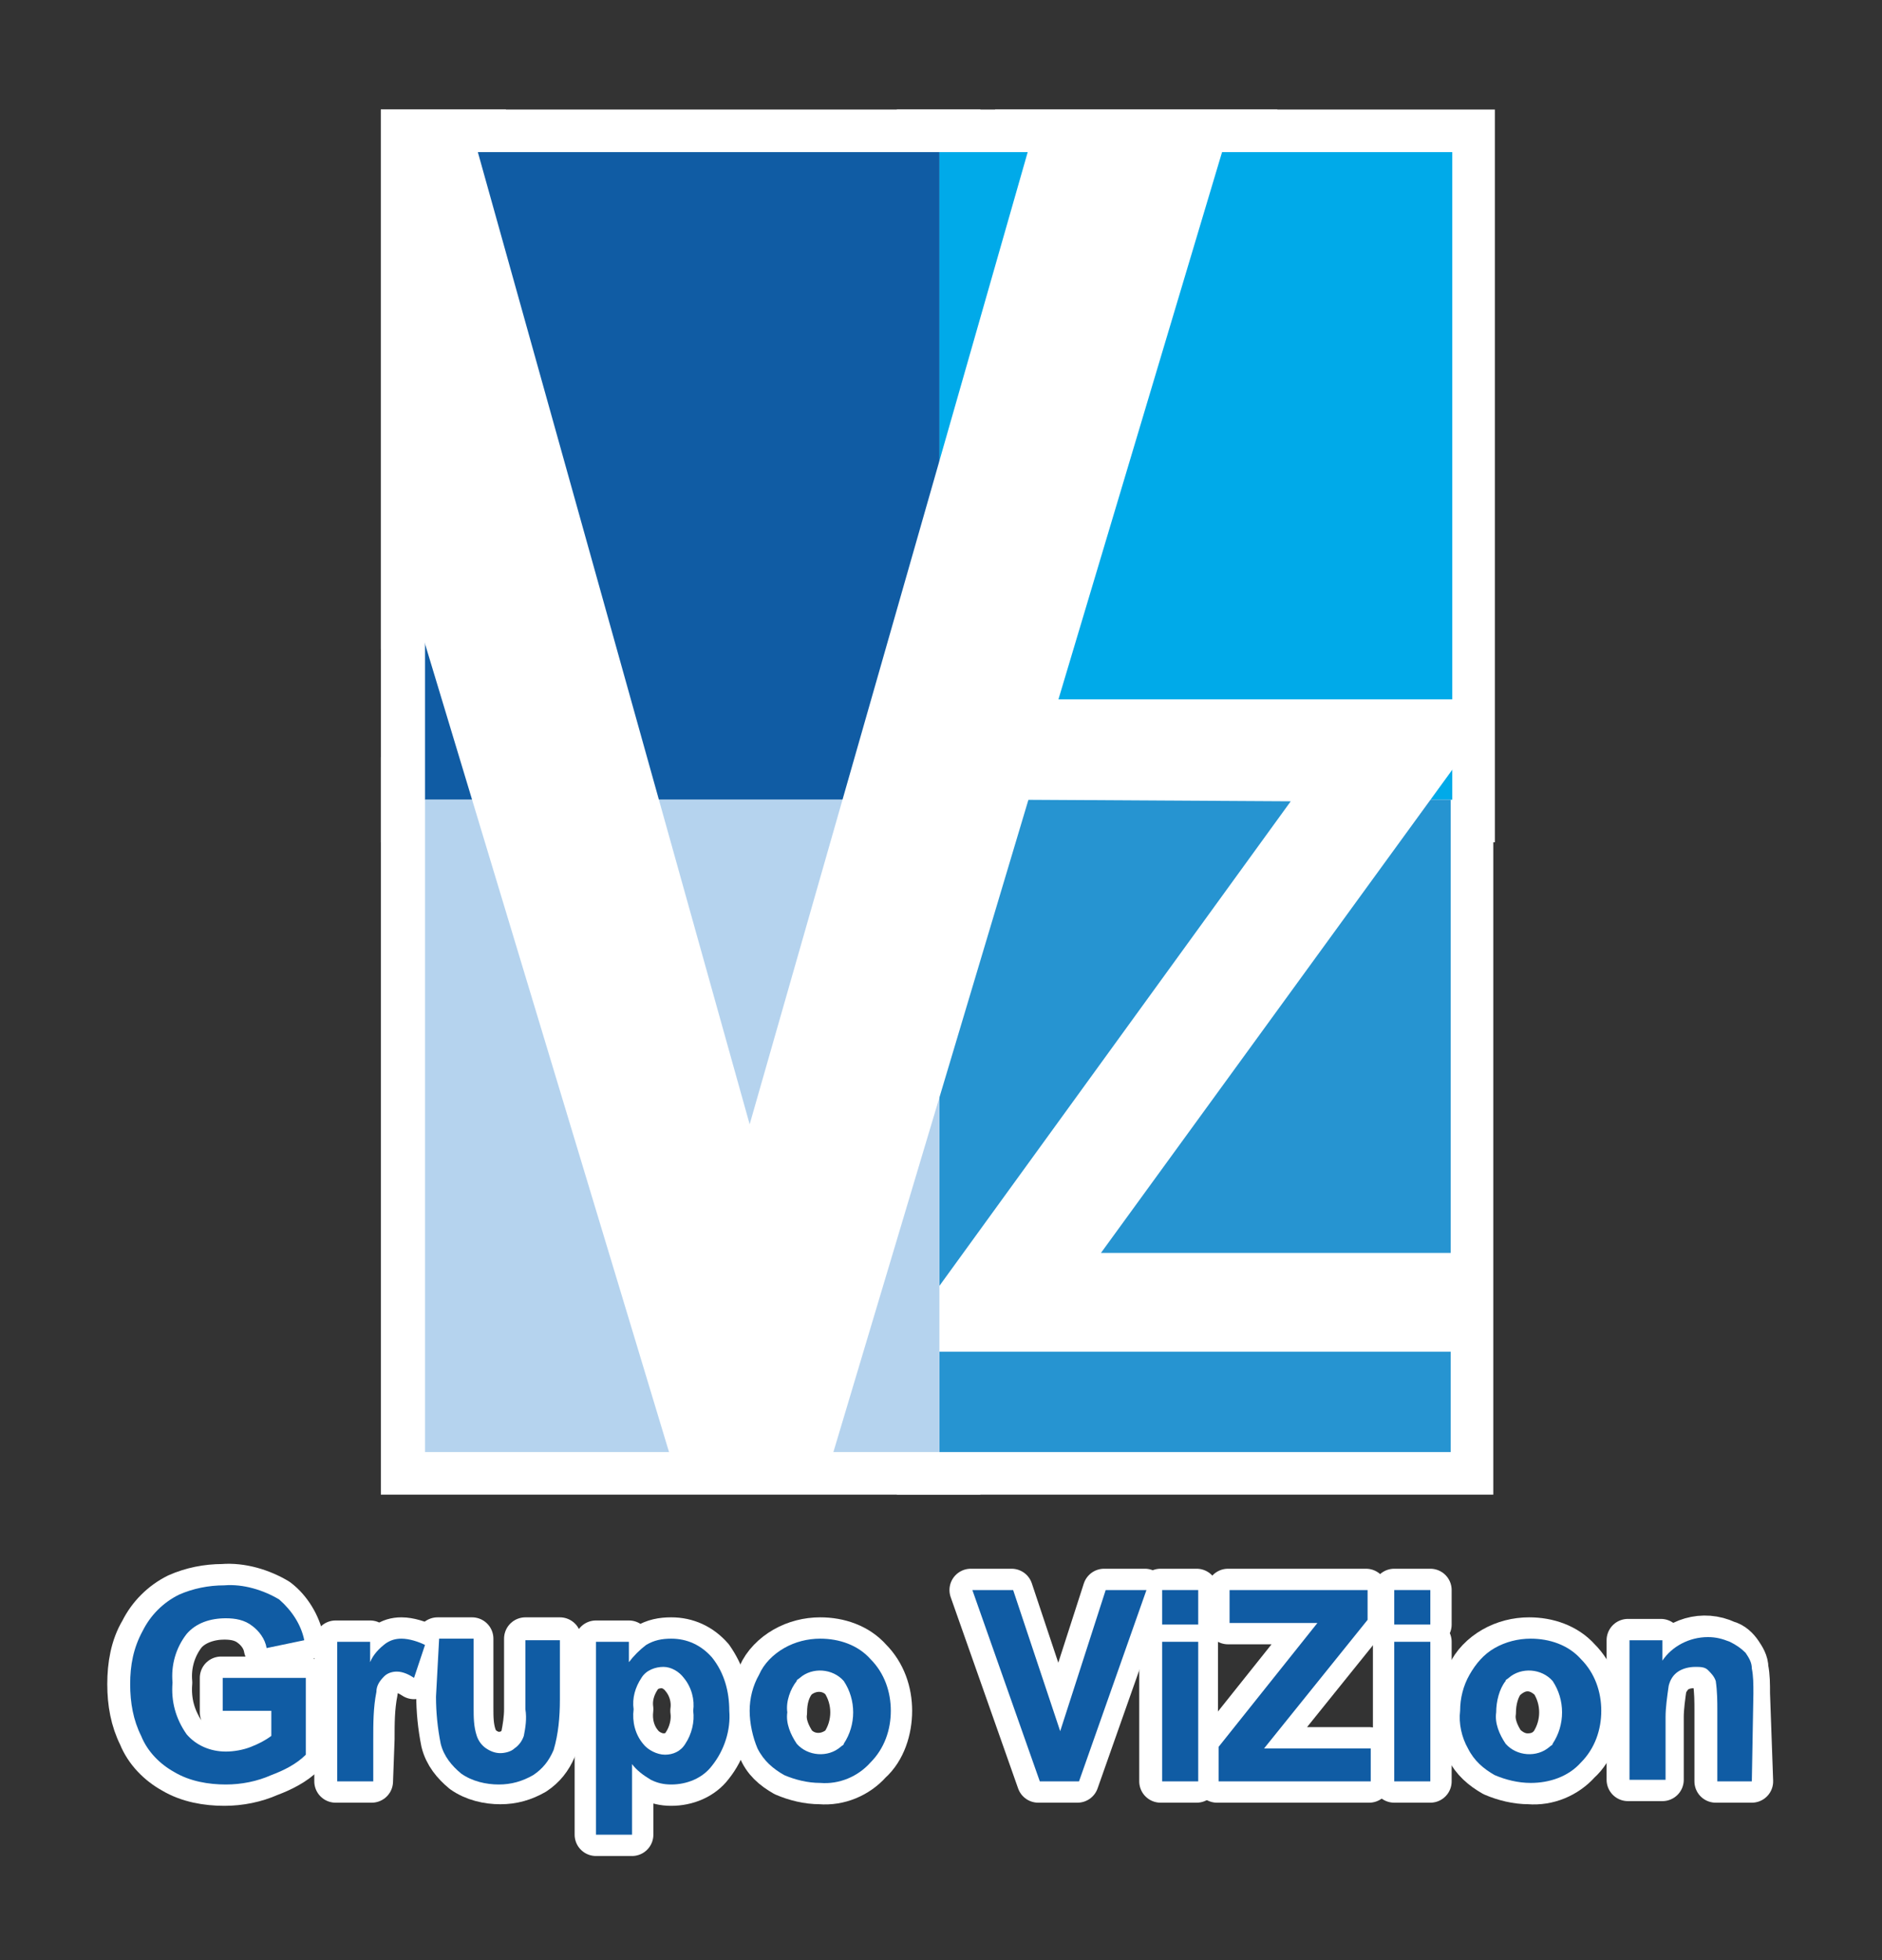 <svg enable-background="new 0 0 120 125" viewBox="0 0 120 125" xmlns="http://www.w3.org/2000/svg"><rect x="0" y="0" width="120" height="125" fill="#333333" stroke="none"/><g fill="#fff" stroke="#fff"><path d="m27 9.7h32.8v41.3h-32.8z" stroke-miterlimit="10" stroke-width="5.43"/><path d="m59.9 9.7h32.7v41.3h-32.7z" stroke-miterlimit="10" stroke-width="5.43"/><path d="m59.9 51h32.6v41.6h-32.6z" stroke-miterlimit="10" stroke-width="5.43"/><path d="m27 51h32.8v41.6h-32.8z" stroke-miterlimit="10" stroke-width="5.43"/><path d="m30.2 9.7 17.5 62 17.8-62h12.3l-24.8 82.8h-10.5l-15.5-51.5v-31.3z" stroke-miterlimit="10" stroke-width="5.43"/><path d="m82.3 51.1-22.4 30.8v4.3h32.5v-6.3h-22.3l22.3-30.8v-4.5h-25.1l-2 6.4z" stroke-miterlimit="10" stroke-width="5.43"/><path d="m14.1 109.1v-2.1h5.3v4.9c-.6.6-1.4 1-2.2 1.3-.9.4-1.9.6-2.9.6-1.1 0-2.3-.2-3.3-.8-.9-.5-1.7-1.3-2.1-2.3-.5-1-.7-2.1-.7-3.3s.2-2.4.8-3.4c.5-1 1.3-1.8 2.3-2.3.9-.4 1.9-.6 2.9-.6 1.2-.1 2.5.3 3.5.9.8.6 1.4 1.6 1.6 2.6l-2.4.5c-.1-.6-.5-1.1-.9-1.4-.5-.4-1.1-.5-1.7-.5-.9 0-1.9.3-2.5 1-.7.9-1 2-.9 3.1-.1 1.2.2 2.3.9 3.3.6.7 1.5 1.1 2.5 1.1.5 0 1-.1 1.5-.3s.9-.4 1.3-.7v-1.5h-3z" stroke-linecap="round" stroke-linejoin="round" stroke-width="2.72"/><path d="m23.7 113.6h-2.3v-8.9h2.2v1.3c.2-.5.6-.9 1-1.2.3-.2.6-.3 1-.3.5 0 1.1.2 1.5.4l-.7 2.1c-.3-.2-.7-.4-1.1-.4-.3 0-.6.1-.8.3-.3.3-.5.6-.5 1-.2 1-.2 2-.2 3z" stroke-linecap="round" stroke-linejoin="round" stroke-width="2.72"/><path d="m27.9 104.5h2.2v4.4c0 .6 0 1.2.2 1.8.1.3.3.6.6.8s.6.3.9.3c.7 0 1.3-.4 1.5-1.1.1-.5.2-1.1.2-1.7v-4.5h2.2v3.8c.1 1.1 0 2.2-.3 3.2-.3.7-.7 1.2-1.3 1.6-.7.4-1.4.6-2.2.6s-1.7-.2-2.4-.7c-.6-.5-1.1-1.1-1.3-1.9-.2-1-.3-2-.3-3z" stroke-linecap="round" stroke-linejoin="round" stroke-width="2.72"/><path d="m38 104.7h2.1v1.3c.3-.4.7-.8 1.1-1.1.5-.3 1-.4 1.6-.4 1 0 1.9.4 2.6 1.2.7 1 1.1 2.2 1.1 3.4.1 1.2-.3 2.5-1.1 3.5-.6.8-1.6 1.2-2.6 1.2-.5 0-.9-.1-1.3-.3-.5-.3-.9-.6-1.2-1v4.5h-2.3zm2.3 4.3c-.1.8.1 1.6.6 2.2.3.4.9.7 1.4.7s1-.2 1.3-.7c.4-.6.6-1.4.5-2.1.1-.7-.1-1.5-.6-2.1-.3-.4-.8-.7-1.3-.7s-1.1.2-1.4.7c-.4.6-.6 1.3-.5 2z" stroke-linecap="round" stroke-linejoin="round" stroke-width="2.72"/><path d="m47.8 109.1c0-.8.2-1.6.6-2.3.3-.7.9-1.3 1.6-1.7s1.5-.6 2.3-.6c1.2 0 2.4.4 3.2 1.3.9.9 1.3 2.1 1.3 3.3s-.4 2.5-1.3 3.3c-.8.9-2 1.4-3.2 1.3-.8 0-1.6-.2-2.3-.5-.7-.4-1.3-.9-1.6-1.7-.5-.7-.7-1.6-.6-2.4zm2.3.1c-.1.7.2 1.4.6 2 .7.8 1.9.9 2.8.2.1-.1.2-.1.2-.2.8-1.2.8-2.8 0-4-.7-.8-1.9-.9-2.8-.2-.1.1-.2.1-.2.2-.4.5-.6 1.2-.6 2z" stroke-linecap="round" stroke-linejoin="round" stroke-width="2.72"/><path d="m66.2 113.6-4.3-12.2h2.6l3 9 2.9-9h2.6l-4.3 12.2z" stroke-linecap="round" stroke-linejoin="round" stroke-width="2.72"/><path d="m74 103.6v-2.2h2.3v2.2zm0 10v-8.9h2.3v8.9z" stroke-linecap="round" stroke-linejoin="round" stroke-width="2.72"/><path d="m77.6 113.6v-2.2l6.3-7.9h-5.6v-2.1h8.8v1.9l-6.6 8.2h6.8v2.1z" stroke-linecap="round" stroke-linejoin="round" stroke-width="2.72"/><path d="m88.9 103.6v-2.2h2.3v2.2zm0 10v-8.9h2.3v8.9z" stroke-linecap="round" stroke-linejoin="round" stroke-width="2.72"/><path d="m93 109.1c0-.8.2-1.6.6-2.3.3-.7.9-1.3 1.6-1.7s1.5-.6 2.3-.6c1.2 0 2.4.4 3.2 1.3.9.9 1.3 2.1 1.3 3.3s-.4 2.5-1.3 3.3c-.8.9-2 1.4-3.2 1.3-.8 0-1.6-.2-2.3-.5-.7-.4-1.3-.9-1.7-1.7-.3-.7-.5-1.6-.5-2.4zm2.3.1c-.1.7.2 1.4.6 2 .4.4.9.7 1.5.7s1.1-.2 1.5-.7c.8-1.2.8-2.8 0-4-.4-.4-.9-.7-1.5-.7s-1.1.3-1.5.7c-.4.5-.6 1.3-.6 2z" stroke-linecap="round" stroke-linejoin="round" stroke-width="2.72"/><path d="m111.7 113.6h-2.3v-4.5c0-.6 0-1.2-.1-1.9-.2-.6-.7-.9-1.3-.9-.4 0-.8.1-1.1.3s-.5.5-.7.9c-.1.7-.2 1.4-.2 2v4h-2.2v-8.9h2.1v1.3c1-1.4 2.7-1.9 4.2-1.2.4.1.7.4.9.7s.4.6.4 1c.1.5.1 1 .1 1.6z" stroke-linecap="round" stroke-linejoin="round" stroke-width="2.72"/></g><path d="m27.1 9.7h32.8v41.3h-32.8z" fill="#105ca4"/><path d="m59.9 9.7h32.7v41.3h-32.7z" fill="#00aae9"/><path d="m59.9 51h32.6v41.6h-32.6z" fill="#2694d1"/><path d="m27.1 51h32.8v41.6h-32.8z" fill="#b5d3ee"/><path d="m30.3 9.1 17.5 62.6 17.9-62.6h12.4l-25.2 84.3h-10l-16.3-54v-30.3z" fill="#fff"/><path d="m82.3 51.1-22.4 30.9v4.2h33.2v-6.3h-22.9l22.9-31.5v-3.8h-25.8l-2 6.4z" fill="#fff"/><path d="m14.2 109.1v-2.1h5.3v4.9c-.6.6-1.4 1-2.2 1.3-.9.4-1.9.6-2.9.6-1.1 0-2.3-.2-3.3-.8-.9-.5-1.7-1.3-2.1-2.3-.5-1-.7-2.1-.7-3.3s.2-2.3.8-3.4c.5-1 1.3-1.8 2.3-2.3.9-.4 1.9-.6 2.9-.6 1.2-.1 2.5.3 3.5.9.8.7 1.4 1.6 1.6 2.6l-2.4.5c-.1-.6-.5-1.1-.9-1.4-.5-.4-1.1-.5-1.7-.5-1 0-1.9.3-2.5 1-.7.9-1 2-.9 3.1-.1 1.2.2 2.3.9 3.3.6.7 1.5 1.1 2.5 1.1.5 0 1.1-.1 1.6-.3s.9-.4 1.3-.7v-1.6z" fill="#105ca4"/><path d="m23.8 113.6h-2.3v-8.9h2.1v1.3c.2-.5.6-.9 1-1.2.3-.2.6-.3 1-.3.5 0 1.1.2 1.5.4l-.7 2.1c-.3-.2-.7-.4-1.1-.4-.3 0-.6.1-.8.3-.3.3-.5.6-.5 1-.2 1-.2 2-.2 3z" fill="#105ca4"/><path d="m28 104.5h2.2v4.4c0 .6 0 1.2.2 1.8.1.3.3.6.6.8s.6.3.9.3.7-.1.9-.3c.3-.2.5-.5.6-.8.1-.5.2-1.1.1-1.7v-4.4h2.2v3.8c0 1.1-.1 2.2-.4 3.2-.3.7-.7 1.2-1.3 1.6-.7.4-1.4.6-2.2.6s-1.7-.2-2.4-.7c-.6-.5-1.1-1.1-1.3-1.9-.2-1-.3-2-.3-3z" fill="#105ca4"/><path d="m38 104.7h2.1v1.3c.3-.4.7-.8 1.1-1.1.5-.3 1-.4 1.6-.4 1 0 1.9.4 2.6 1.2.8 1 1.1 2.2 1.1 3.4.1 1.2-.3 2.5-1.1 3.5-.6.8-1.6 1.2-2.6 1.2-.5 0-.9-.1-1.3-.3-.5-.3-.9-.6-1.2-1v4.5h-2.3zm2.4 4.3c-.1.8.1 1.6.6 2.2.3.4.9.7 1.4.7s1-.2 1.3-.7c.4-.6.6-1.4.5-2.1.1-.7-.1-1.5-.6-2.1-.3-.4-.8-.7-1.3-.7s-1.1.2-1.4.7c-.4.6-.6 1.3-.5 2z" fill="#105ca4"/><path d="m47.8 109.1c0-.8.2-1.6.6-2.3.3-.7.9-1.3 1.6-1.7s1.5-.6 2.3-.6c1.2 0 2.4.4 3.2 1.3.9.9 1.3 2.1 1.3 3.3s-.4 2.4-1.3 3.3c-.8.9-2 1.4-3.2 1.3-.8 0-1.6-.2-2.3-.5-.7-.4-1.3-.9-1.7-1.7-.3-.7-.5-1.6-.5-2.4zm2.4.1c-.1.7.2 1.4.6 2 .7.8 2 .9 2.8.2.1-.1.2-.1.2-.2.8-1.2.8-2.8 0-4-.7-.8-2-.9-2.8-.2-.1.1-.2.1-.2.2-.4.5-.7 1.3-.6 2z" fill="#105ca4"/><path d="m66.3 113.6-4.3-12.2h2.6l3 9 2.9-9h2.6l-4.3 12.2z" fill="#105ca4"/><path d="m74.1 103.6v-2.2h2.3v2.2zm0 10v-8.9h2.3v8.9z" fill="#105ca4"/><path d="m77.7 113.6v-2.2l6.3-7.9h-5.6v-2.1h8.8v1.9l-6.6 8.2h6.8v2.1z" fill="#105ca4"/><path d="m88.9 103.6v-2.2h2.3v2.2zm0 10v-8.9h2.3v8.9z" fill="#105ca4"/><path d="m93.1 109.1c0-.8.2-1.6.6-2.3s.9-1.3 1.6-1.7 1.5-.6 2.3-.6c1.2 0 2.4.4 3.2 1.3.9.9 1.3 2.1 1.3 3.3s-.4 2.4-1.3 3.3c-.8.9-2 1.3-3.2 1.3-.8 0-1.6-.2-2.3-.5-.7-.4-1.3-.9-1.7-1.7-.4-.7-.6-1.6-.5-2.4zm2.3.1c-.1.7.2 1.4.6 2 .7.8 2 .9 2.8.2.1-.1.2-.1.2-.2.8-1.2.8-2.8 0-4-.7-.8-2-.9-2.8-.2-.1.1-.2.1-.2.2-.4.5-.6 1.3-.6 2z" fill="#105ca4"/><path d="m111.7 113.6h-2.2v-4.5c0-.6 0-1.2-.1-1.9-.1-.3-.3-.5-.5-.7s-.5-.2-.8-.2c-.4 0-.8.1-1.1.3s-.5.5-.6.9c-.1.7-.2 1.4-.2 2v4h-2.3v-8.9h2.1v1.3c.6-.9 1.7-1.5 2.9-1.5.5 0 .9.1 1.4.3.4.2.7.4 1 .7.2.3.4.6.4 1 .1.5.1 1 .1 1.6z" fill="#105ca4"/></svg>